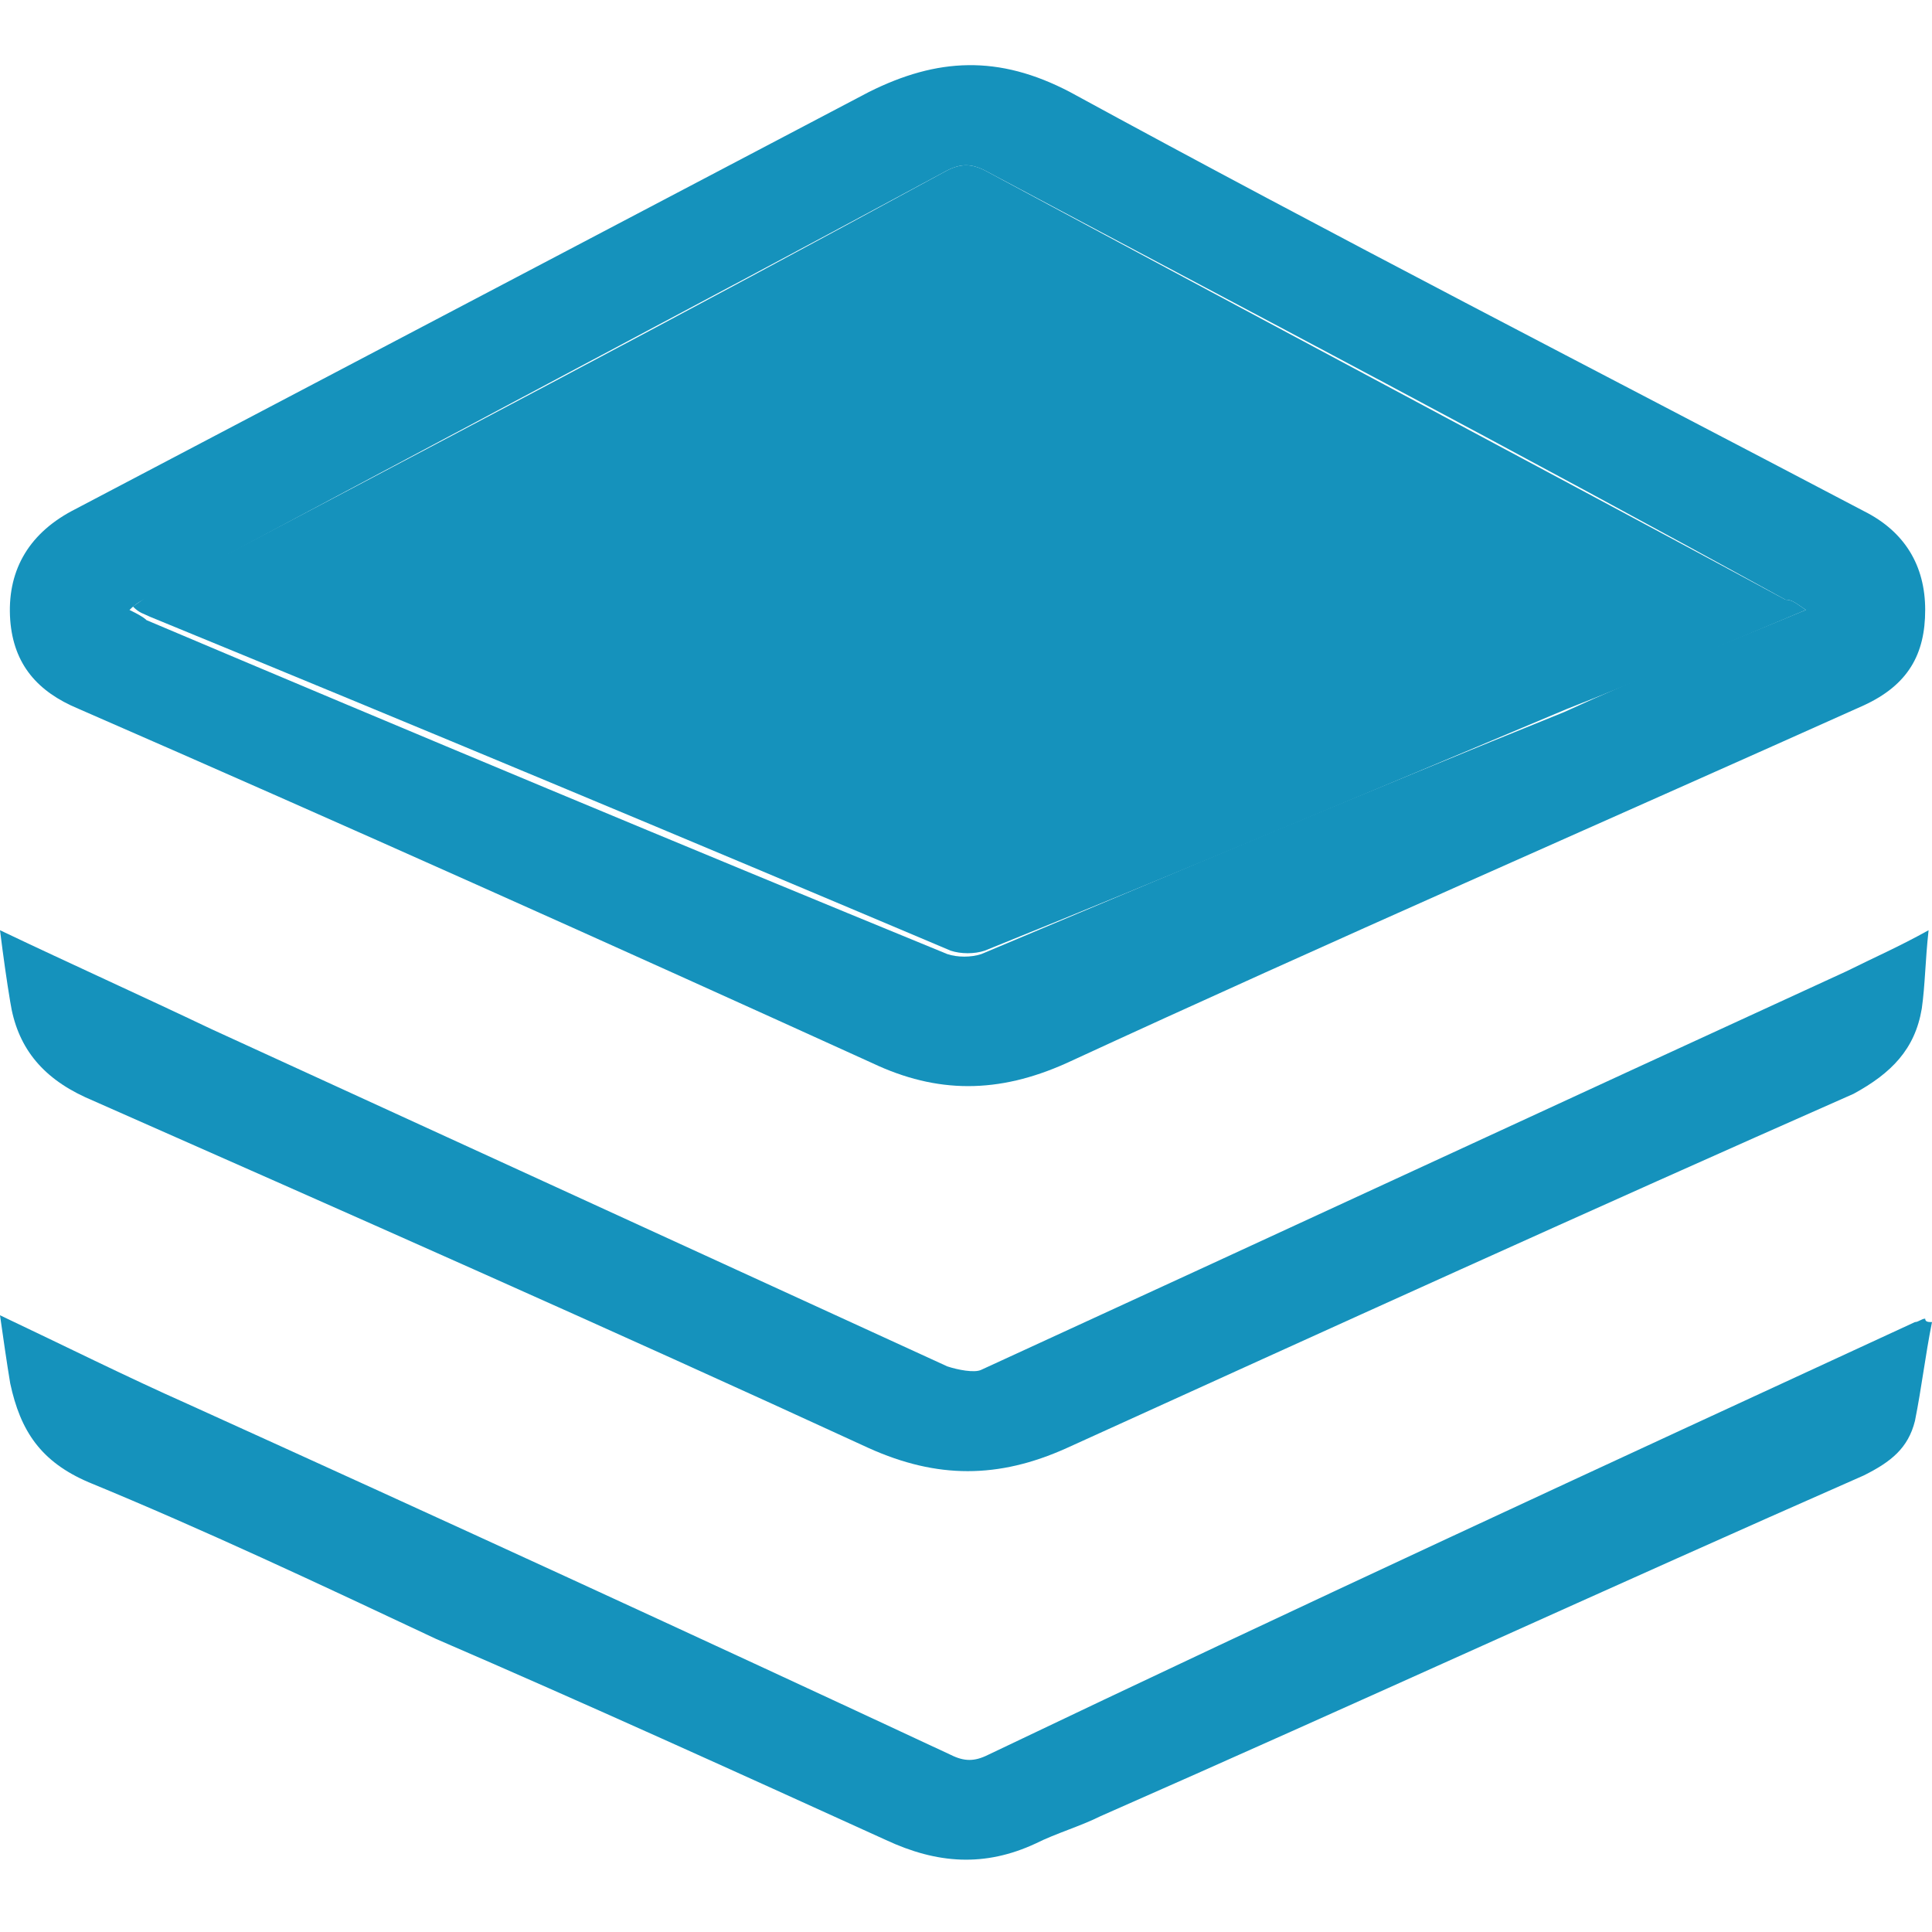 <?xml version="1.0" encoding="utf-8"?>
<!-- Generator: Adobe Illustrator 21.0.0, SVG Export Plug-In . SVG Version: 6.00 Build 0)  -->
<svg version="1.1" id="图层_1" xmlns="http://www.w3.org/2000/svg" xmlns:xlink="http://www.w3.org/1999/xlink" x="0px" y="0px"
	 viewBox="0 0 56.7 56.7" style="enable-background:new 0 0 56.7 56.7;" xml:space="preserve">
<style type="text/css">
	.st0{fill:#1592BC;}
</style>
<path class="st0" d="M56.5,17.9c0,1.3-0.5,2.2-1.8,2.8c-7.8,3.5-15.6,6.9-23.4,10.5c-2,0.9-3.8,0.9-5.7,0c-7.7-3.5-15.5-7-23.3-10.4
	c-1.2-0.5-1.9-1.3-2-2.6c-0.1-1.4,0.5-2.5,1.8-3.2c7.8-4.1,15.6-8.2,23.4-12.3c2-1,3.8-1.1,5.9,0c7.7,4.2,15.5,8.2,23.3,12.3
	C55.9,15.6,56.5,16.6,56.5,17.9z M53,17.9c-0.3-0.2-0.4-0.3-0.6-0.3C44.6,13.3,36.8,9.2,28.9,5c-0.4-0.2-0.7-0.2-1.1,0
	c-7.8,4.2-15.6,8.3-23.4,12.5c-0.2,0.1-0.4,0.2-0.6,0.4c0.2,0.1,0.4,0.2,0.5,0.3c7.8,3.3,15.7,6.6,23.5,9.8c0.3,0.1,0.7,0.1,1,0
	c5.7-2.4,11.4-4.8,17.1-7.1C48.3,19.8,50.6,18.9,53,17.9z"/>
<path class="st0" d="M0,27.3c2.1,1,4.1,1.9,6.2,2.9c7.2,3.3,14.4,6.6,21.6,9.9c0.3,0.1,0.8,0.2,1,0.1c8.5-3.9,16.9-7.8,25.4-11.7
	c0.8-0.4,1.5-0.7,2.4-1.2c-0.1,0.9-0.1,1.6-0.2,2.3c-0.2,1.2-0.9,1.9-2,2.5C46.7,35.5,39,39,31.3,42.5c-2,0.9-3.8,0.9-5.8,0
	c-7.6-3.5-15.3-6.9-23-10.3c-1.3-0.6-2-1.5-2.2-2.8C0.2,28.8,0.1,28.1,0,27.3z"/>
<path class="st0" d="M56.7,38.8c-0.2,1-0.3,1.9-0.5,2.9c-0.2,0.8-0.7,1.2-1.5,1.6c-7.5,3.3-14.9,6.7-22.4,10
	c-0.6,0.3-1.3,0.5-1.9,0.8c-1.5,0.7-2.9,0.6-4.4-0.1c-4.4-2-8.8-4-13.2-5.9C9.4,46.5,6,44.9,2.6,43.5c-1.4-0.6-2-1.5-2.3-2.9
	c-0.1-0.6-0.2-1.3-0.3-2c1.9,0.9,3.7,1.8,5.5,2.6C13,44.6,20.4,48,27.9,51.5c0.4,0.2,0.7,0.2,1.1,0C38,47.2,47.1,43,56.2,38.8
	c0.1,0,0.2-0.1,0.3-0.1C56.5,38.8,56.6,38.8,56.7,38.8z"/>
<path class="st0" d="M53,17.9c-2.4,1-4.7,2-7,2.9c-5.7,2.4-11.4,4.8-17.1,7.1c-0.3,0.1-0.7,0.1-1,0c-7.8-3.3-15.7-6.6-23.5-9.8
	c-0.2-0.1-0.3-0.1-0.5-0.3c0.3-0.2,0.4-0.3,0.6-0.4C12.3,13.3,20.1,9.2,27.8,5c0.4-0.2,0.7-0.2,1.1,0c7.8,4.2,15.7,8.4,23.5,12.6
	C52.6,17.6,52.7,17.7,53,17.9z"/>
</svg>

